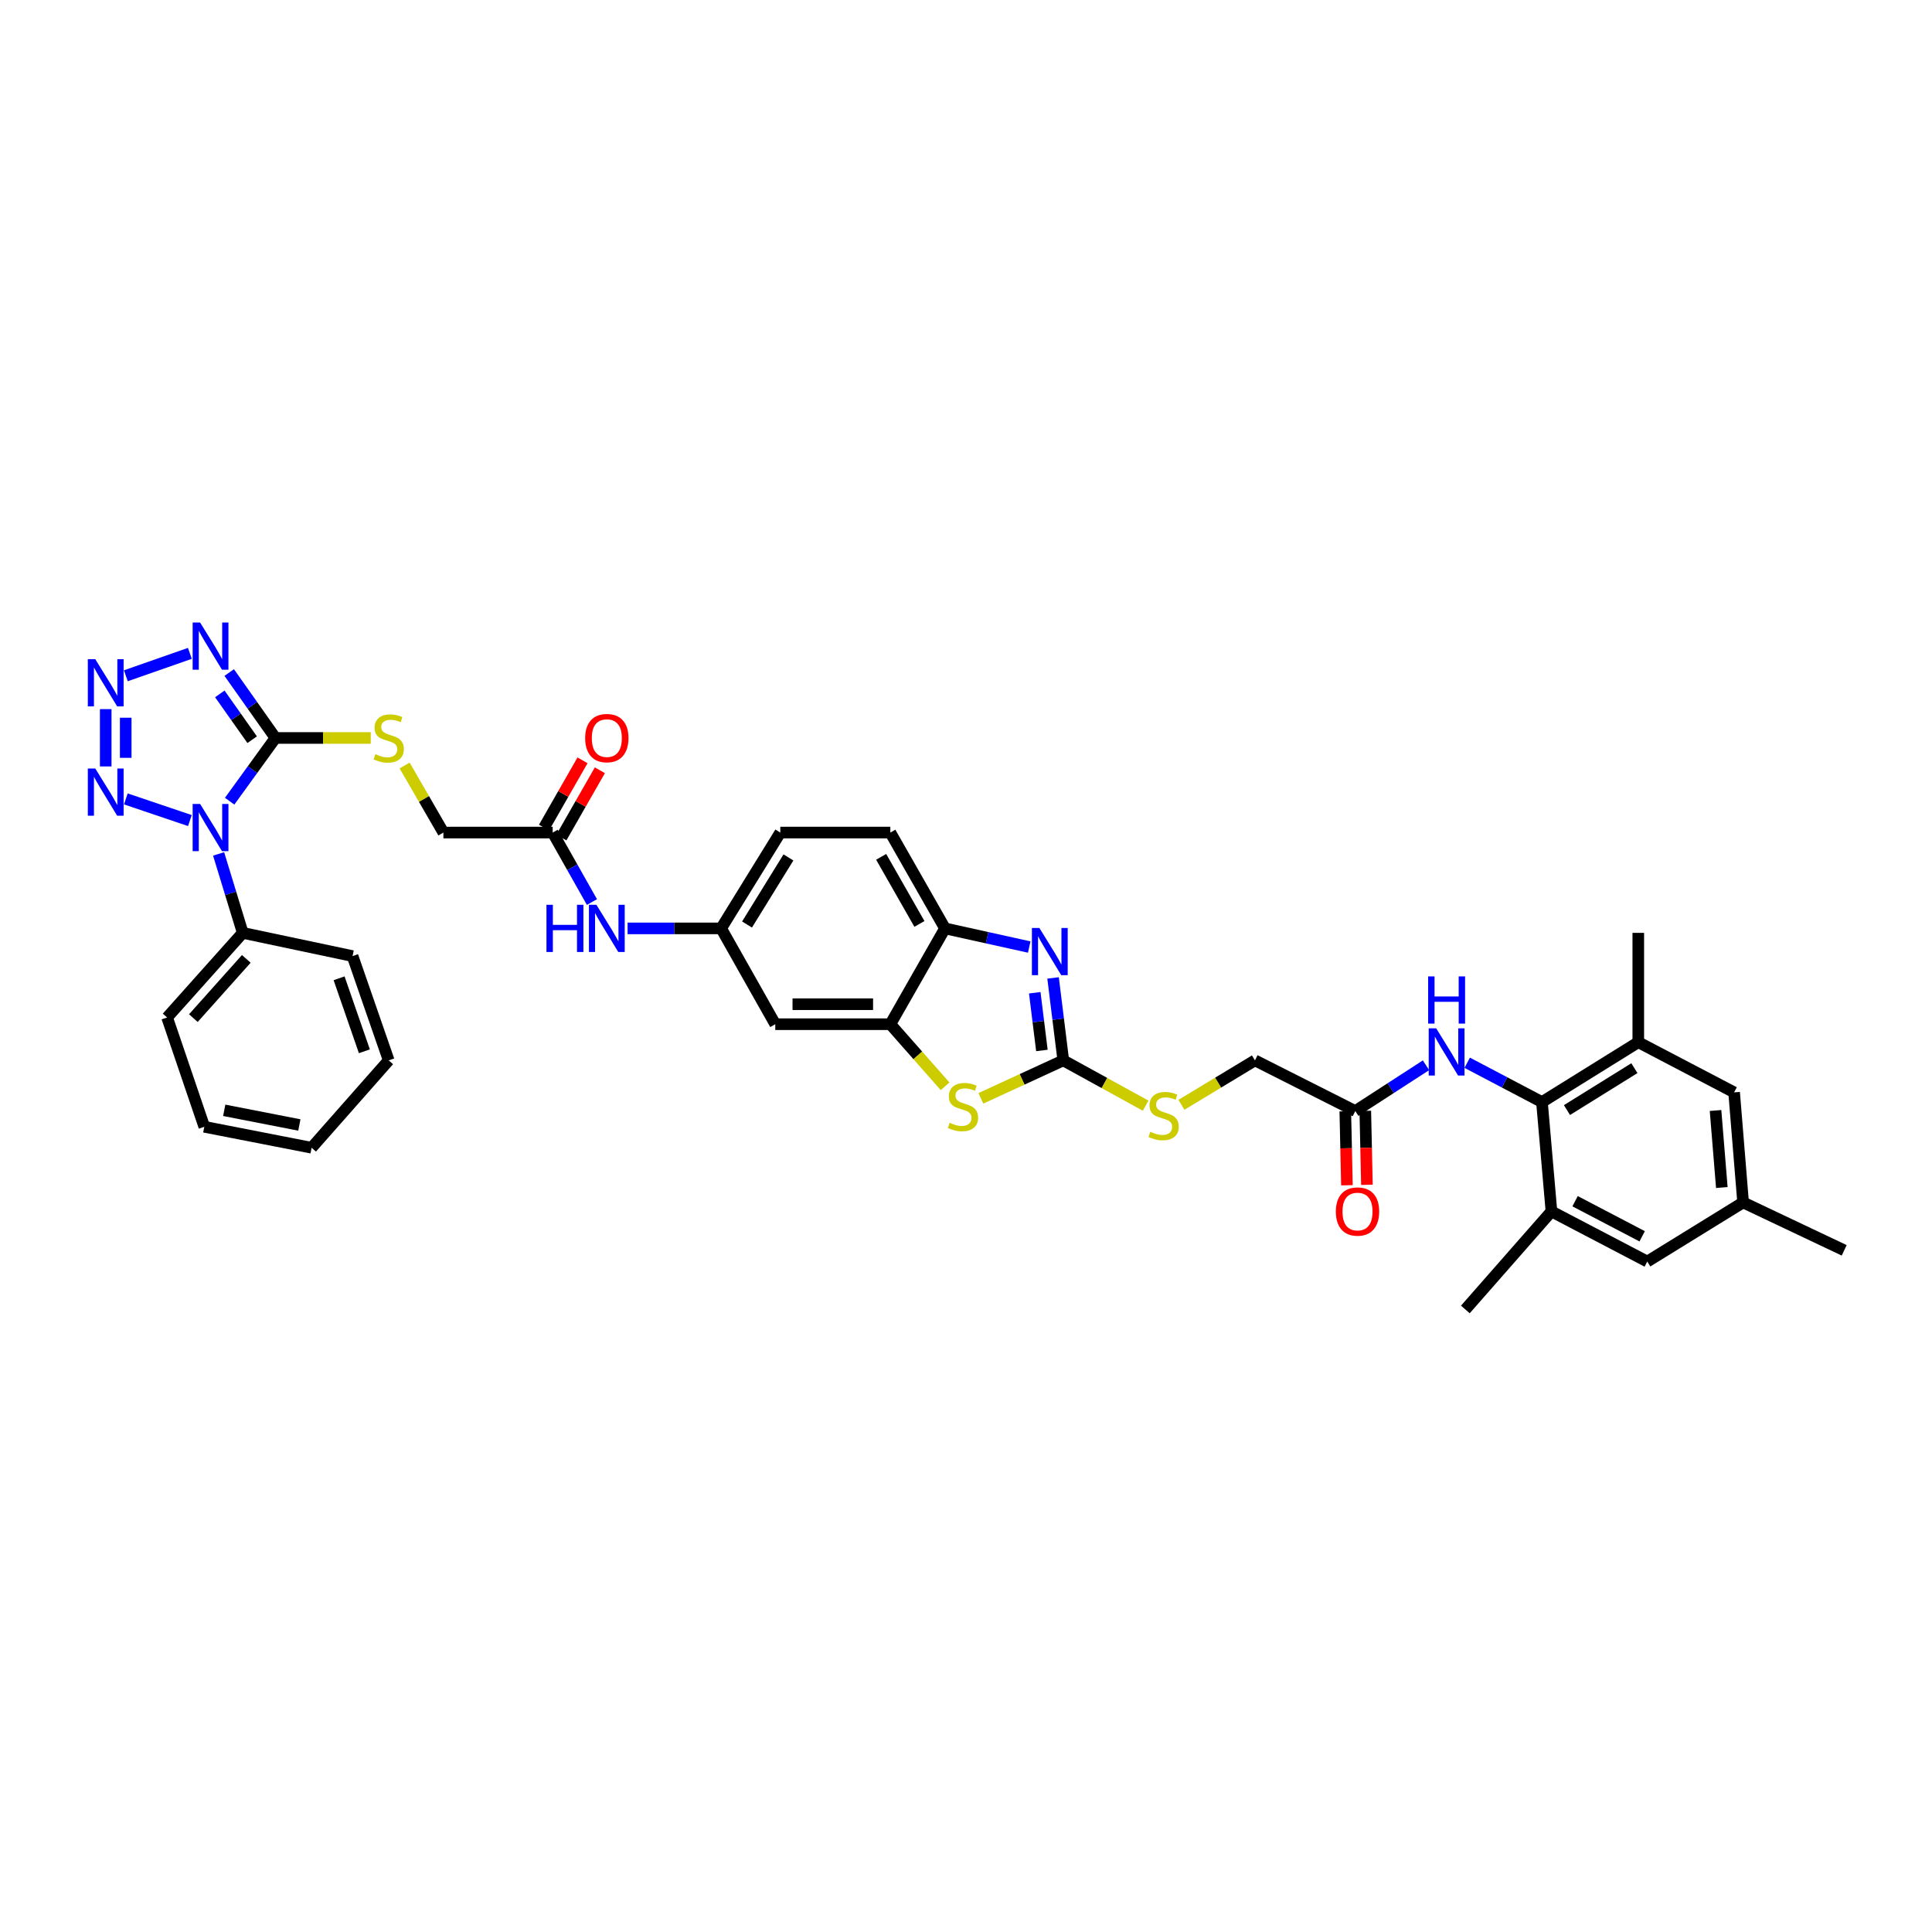 <?xml version='1.0' encoding='iso-8859-1'?>
<svg version='1.1' baseProfile='full'
              xmlns='http://www.w3.org/2000/svg'
                      xmlns:rdkit='http://www.rdkit.org/xml'
                      xmlns:xlink='http://www.w3.org/1999/xlink'
                  xml:space='preserve'
width='1000px' height='1000px' viewBox='0 0 1000 1000'>
<!-- END OF HEADER -->
<rect style='opacity:1.0;fill:#FFFFFF;stroke:none' width='1000' height='1000' x='0' y='0'> </rect>
<path class='bond-0' d='M 118.863,414.699 L 130.716,398.336' style='fill:none;fill-rule:evenodd;stroke:#0000FF;stroke-width:6px;stroke-linecap:butt;stroke-linejoin:miter;stroke-opacity:1' />
<path class='bond-0' d='M 130.716,398.336 L 142.568,381.972' style='fill:none;fill-rule:evenodd;stroke:#000000;stroke-width:6px;stroke-linecap:butt;stroke-linejoin:miter;stroke-opacity:1' />
<path class='bond-3' d='M 98.284,424.727 L 65.132,413.516' style='fill:none;fill-rule:evenodd;stroke:#0000FF;stroke-width:6px;stroke-linecap:butt;stroke-linejoin:miter;stroke-opacity:1' />
<path class='bond-17' d='M 113.148,441.983 L 119.393,462.417' style='fill:none;fill-rule:evenodd;stroke:#0000FF;stroke-width:6px;stroke-linecap:butt;stroke-linejoin:miter;stroke-opacity:1' />
<path class='bond-17' d='M 119.393,462.417 L 125.639,482.852' style='fill:none;fill-rule:evenodd;stroke:#000000;stroke-width:6px;stroke-linecap:butt;stroke-linejoin:miter;stroke-opacity:1' />
<path class='bond-1' d='M 142.568,381.972 L 130.603,365.04' style='fill:none;fill-rule:evenodd;stroke:#000000;stroke-width:6px;stroke-linecap:butt;stroke-linejoin:miter;stroke-opacity:1' />
<path class='bond-1' d='M 130.603,365.04 L 118.638,348.108' style='fill:none;fill-rule:evenodd;stroke:#0000FF;stroke-width:6px;stroke-linecap:butt;stroke-linejoin:miter;stroke-opacity:1' />
<path class='bond-1' d='M 130.525,382.866 L 122.15,371.014' style='fill:none;fill-rule:evenodd;stroke:#000000;stroke-width:6px;stroke-linecap:butt;stroke-linejoin:miter;stroke-opacity:1' />
<path class='bond-1' d='M 122.15,371.014 L 113.775,359.161' style='fill:none;fill-rule:evenodd;stroke:#0000FF;stroke-width:6px;stroke-linecap:butt;stroke-linejoin:miter;stroke-opacity:1' />
<path class='bond-13' d='M 142.568,381.972 L 167.232,381.972' style='fill:none;fill-rule:evenodd;stroke:#000000;stroke-width:6px;stroke-linecap:butt;stroke-linejoin:miter;stroke-opacity:1' />
<path class='bond-13' d='M 167.232,381.972 L 191.896,381.972' style='fill:none;fill-rule:evenodd;stroke:#CCCC00;stroke-width:6px;stroke-linecap:butt;stroke-linejoin:miter;stroke-opacity:1' />
<path class='bond-38' d='M 98.278,338.182 L 65.136,349.773' style='fill:none;fill-rule:evenodd;stroke:#0000FF;stroke-width:6px;stroke-linecap:butt;stroke-linejoin:miter;stroke-opacity:1' />
<path class='bond-2' d='M 54.718,367.044 L 54.718,396.707' style='fill:none;fill-rule:evenodd;stroke:#0000FF;stroke-width:6px;stroke-linecap:butt;stroke-linejoin:miter;stroke-opacity:1' />
<path class='bond-2' d='M 65.069,371.494 L 65.069,392.257' style='fill:none;fill-rule:evenodd;stroke:#0000FF;stroke-width:6px;stroke-linecap:butt;stroke-linejoin:miter;stroke-opacity:1' />
<path class='bond-4' d='M 550.354,548.85 L 529.024,558.675' style='fill:none;fill-rule:evenodd;stroke:#000000;stroke-width:6px;stroke-linecap:butt;stroke-linejoin:miter;stroke-opacity:1' />
<path class='bond-4' d='M 529.024,558.675 L 507.694,568.5' style='fill:none;fill-rule:evenodd;stroke:#CCCC00;stroke-width:6px;stroke-linecap:butt;stroke-linejoin:miter;stroke-opacity:1' />
<path class='bond-18' d='M 550.354,548.85 L 571.666,560.572' style='fill:none;fill-rule:evenodd;stroke:#000000;stroke-width:6px;stroke-linecap:butt;stroke-linejoin:miter;stroke-opacity:1' />
<path class='bond-18' d='M 571.666,560.572 L 592.977,572.295' style='fill:none;fill-rule:evenodd;stroke:#CCCC00;stroke-width:6px;stroke-linecap:butt;stroke-linejoin:miter;stroke-opacity:1' />
<path class='bond-41' d='M 550.354,548.85 L 547.71,527.512' style='fill:none;fill-rule:evenodd;stroke:#000000;stroke-width:6px;stroke-linecap:butt;stroke-linejoin:miter;stroke-opacity:1' />
<path class='bond-41' d='M 547.71,527.512 L 545.067,506.174' style='fill:none;fill-rule:evenodd;stroke:#0000FF;stroke-width:6px;stroke-linecap:butt;stroke-linejoin:miter;stroke-opacity:1' />
<path class='bond-41' d='M 539.288,543.721 L 537.438,528.784' style='fill:none;fill-rule:evenodd;stroke:#000000;stroke-width:6px;stroke-linecap:butt;stroke-linejoin:miter;stroke-opacity:1' />
<path class='bond-41' d='M 537.438,528.784 L 535.588,513.848' style='fill:none;fill-rule:evenodd;stroke:#0000FF;stroke-width:6px;stroke-linecap:butt;stroke-linejoin:miter;stroke-opacity:1' />
<path class='bond-5' d='M 532.725,490.184 L 510.924,485.359' style='fill:none;fill-rule:evenodd;stroke:#0000FF;stroke-width:6px;stroke-linecap:butt;stroke-linejoin:miter;stroke-opacity:1' />
<path class='bond-5' d='M 510.924,485.359 L 489.123,480.535' style='fill:none;fill-rule:evenodd;stroke:#000000;stroke-width:6px;stroke-linecap:butt;stroke-linejoin:miter;stroke-opacity:1' />
<path class='bond-6' d='M 489.18,562.273 L 475.008,546.203' style='fill:none;fill-rule:evenodd;stroke:#CCCC00;stroke-width:6px;stroke-linecap:butt;stroke-linejoin:miter;stroke-opacity:1' />
<path class='bond-6' d='M 475.008,546.203 L 460.837,530.132' style='fill:none;fill-rule:evenodd;stroke:#000000;stroke-width:6px;stroke-linecap:butt;stroke-linejoin:miter;stroke-opacity:1' />
<path class='bond-7' d='M 798.117,570.431 L 778.77,560.255' style='fill:none;fill-rule:evenodd;stroke:#000000;stroke-width:6px;stroke-linecap:butt;stroke-linejoin:miter;stroke-opacity:1' />
<path class='bond-7' d='M 778.77,560.255 L 759.424,550.08' style='fill:none;fill-rule:evenodd;stroke:#0000FF;stroke-width:6px;stroke-linecap:butt;stroke-linejoin:miter;stroke-opacity:1' />
<path class='bond-11' d='M 798.117,570.431 L 847.973,539.442' style='fill:none;fill-rule:evenodd;stroke:#000000;stroke-width:6px;stroke-linecap:butt;stroke-linejoin:miter;stroke-opacity:1' />
<path class='bond-11' d='M 811.059,574.574 L 845.959,552.882' style='fill:none;fill-rule:evenodd;stroke:#000000;stroke-width:6px;stroke-linecap:butt;stroke-linejoin:miter;stroke-opacity:1' />
<path class='bond-12' d='M 798.117,570.431 L 803.022,627.021' style='fill:none;fill-rule:evenodd;stroke:#000000;stroke-width:6px;stroke-linecap:butt;stroke-linejoin:miter;stroke-opacity:1' />
<path class='bond-8' d='M 460.837,530.132 L 401.28,530.132' style='fill:none;fill-rule:evenodd;stroke:#000000;stroke-width:6px;stroke-linecap:butt;stroke-linejoin:miter;stroke-opacity:1' />
<path class='bond-8' d='M 451.903,519.781 L 410.213,519.781' style='fill:none;fill-rule:evenodd;stroke:#000000;stroke-width:6px;stroke-linecap:butt;stroke-linejoin:miter;stroke-opacity:1' />
<path class='bond-40' d='M 460.837,530.132 L 489.123,480.535' style='fill:none;fill-rule:evenodd;stroke:#000000;stroke-width:6px;stroke-linecap:butt;stroke-linejoin:miter;stroke-opacity:1' />
<path class='bond-9' d='M 489.123,480.535 L 460.837,430.932' style='fill:none;fill-rule:evenodd;stroke:#000000;stroke-width:6px;stroke-linecap:butt;stroke-linejoin:miter;stroke-opacity:1' />
<path class='bond-9' d='M 475.889,478.222 L 456.088,443.5' style='fill:none;fill-rule:evenodd;stroke:#000000;stroke-width:6px;stroke-linecap:butt;stroke-linejoin:miter;stroke-opacity:1' />
<path class='bond-10' d='M 738.095,551.385 L 719.796,563.234' style='fill:none;fill-rule:evenodd;stroke:#0000FF;stroke-width:6px;stroke-linecap:butt;stroke-linejoin:miter;stroke-opacity:1' />
<path class='bond-10' d='M 719.796,563.234 L 701.498,575.083' style='fill:none;fill-rule:evenodd;stroke:#000000;stroke-width:6px;stroke-linecap:butt;stroke-linejoin:miter;stroke-opacity:1' />
<path class='bond-21' d='M 847.973,539.442 L 897.576,565.4' style='fill:none;fill-rule:evenodd;stroke:#000000;stroke-width:6px;stroke-linecap:butt;stroke-linejoin:miter;stroke-opacity:1' />
<path class='bond-30' d='M 847.973,539.442 L 847.973,482.852' style='fill:none;fill-rule:evenodd;stroke:#000000;stroke-width:6px;stroke-linecap:butt;stroke-linejoin:miter;stroke-opacity:1' />
<path class='bond-22' d='M 803.022,627.021 L 852.625,652.973' style='fill:none;fill-rule:evenodd;stroke:#000000;stroke-width:6px;stroke-linecap:butt;stroke-linejoin:miter;stroke-opacity:1' />
<path class='bond-22' d='M 815.26,621.743 L 849.983,639.909' style='fill:none;fill-rule:evenodd;stroke:#000000;stroke-width:6px;stroke-linecap:butt;stroke-linejoin:miter;stroke-opacity:1' />
<path class='bond-31' d='M 803.022,627.021 L 758.467,677.774' style='fill:none;fill-rule:evenodd;stroke:#000000;stroke-width:6px;stroke-linecap:butt;stroke-linejoin:miter;stroke-opacity:1' />
<path class='bond-27' d='M 209.431,396.221 L 219.464,413.576' style='fill:none;fill-rule:evenodd;stroke:#CCCC00;stroke-width:6px;stroke-linecap:butt;stroke-linejoin:miter;stroke-opacity:1' />
<path class='bond-27' d='M 219.464,413.576 L 229.497,430.932' style='fill:none;fill-rule:evenodd;stroke:#000000;stroke-width:6px;stroke-linecap:butt;stroke-linejoin:miter;stroke-opacity:1' />
<path class='bond-14' d='M 401.28,530.132 L 373.258,480.535' style='fill:none;fill-rule:evenodd;stroke:#000000;stroke-width:6px;stroke-linecap:butt;stroke-linejoin:miter;stroke-opacity:1' />
<path class='bond-15' d='M 701.498,575.083 L 649.56,548.85' style='fill:none;fill-rule:evenodd;stroke:#000000;stroke-width:6px;stroke-linecap:butt;stroke-linejoin:miter;stroke-opacity:1' />
<path class='bond-24' d='M 696.324,575.198 L 696.748,594.342' style='fill:none;fill-rule:evenodd;stroke:#000000;stroke-width:6px;stroke-linecap:butt;stroke-linejoin:miter;stroke-opacity:1' />
<path class='bond-24' d='M 696.748,594.342 L 697.172,613.485' style='fill:none;fill-rule:evenodd;stroke:#FF0000;stroke-width:6px;stroke-linecap:butt;stroke-linejoin:miter;stroke-opacity:1' />
<path class='bond-24' d='M 706.672,574.969 L 707.096,594.112' style='fill:none;fill-rule:evenodd;stroke:#000000;stroke-width:6px;stroke-linecap:butt;stroke-linejoin:miter;stroke-opacity:1' />
<path class='bond-24' d='M 707.096,594.112 L 707.52,613.256' style='fill:none;fill-rule:evenodd;stroke:#FF0000;stroke-width:6px;stroke-linecap:butt;stroke-linejoin:miter;stroke-opacity:1' />
<path class='bond-16' d='M 286.075,430.932 L 229.497,430.932' style='fill:none;fill-rule:evenodd;stroke:#000000;stroke-width:6px;stroke-linecap:butt;stroke-linejoin:miter;stroke-opacity:1' />
<path class='bond-19' d='M 286.075,430.932 L 296.232,448.914' style='fill:none;fill-rule:evenodd;stroke:#000000;stroke-width:6px;stroke-linecap:butt;stroke-linejoin:miter;stroke-opacity:1' />
<path class='bond-19' d='M 296.232,448.914 L 306.389,466.897' style='fill:none;fill-rule:evenodd;stroke:#0000FF;stroke-width:6px;stroke-linecap:butt;stroke-linejoin:miter;stroke-opacity:1' />
<path class='bond-25' d='M 290.567,433.502 L 300.529,416.093' style='fill:none;fill-rule:evenodd;stroke:#000000;stroke-width:6px;stroke-linecap:butt;stroke-linejoin:miter;stroke-opacity:1' />
<path class='bond-25' d='M 300.529,416.093 L 310.491,398.685' style='fill:none;fill-rule:evenodd;stroke:#FF0000;stroke-width:6px;stroke-linecap:butt;stroke-linejoin:miter;stroke-opacity:1' />
<path class='bond-25' d='M 281.584,428.361 L 291.545,410.952' style='fill:none;fill-rule:evenodd;stroke:#000000;stroke-width:6px;stroke-linecap:butt;stroke-linejoin:miter;stroke-opacity:1' />
<path class='bond-25' d='M 291.545,410.952 L 301.507,393.544' style='fill:none;fill-rule:evenodd;stroke:#FF0000;stroke-width:6px;stroke-linecap:butt;stroke-linejoin:miter;stroke-opacity:1' />
<path class='bond-32' d='M 125.639,482.852 L 86.495,526.647' style='fill:none;fill-rule:evenodd;stroke:#000000;stroke-width:6px;stroke-linecap:butt;stroke-linejoin:miter;stroke-opacity:1' />
<path class='bond-32' d='M 127.485,496.319 L 100.084,526.976' style='fill:none;fill-rule:evenodd;stroke:#000000;stroke-width:6px;stroke-linecap:butt;stroke-linejoin:miter;stroke-opacity:1' />
<path class='bond-33' d='M 125.639,482.852 L 182.481,494.871' style='fill:none;fill-rule:evenodd;stroke:#000000;stroke-width:6px;stroke-linecap:butt;stroke-linejoin:miter;stroke-opacity:1' />
<path class='bond-28' d='M 611.504,571.85 L 630.532,560.35' style='fill:none;fill-rule:evenodd;stroke:#CCCC00;stroke-width:6px;stroke-linecap:butt;stroke-linejoin:miter;stroke-opacity:1' />
<path class='bond-28' d='M 630.532,560.35 L 649.56,548.85' style='fill:none;fill-rule:evenodd;stroke:#000000;stroke-width:6px;stroke-linecap:butt;stroke-linejoin:miter;stroke-opacity:1' />
<path class='bond-20' d='M 324.835,480.535 L 349.046,480.535' style='fill:none;fill-rule:evenodd;stroke:#0000FF;stroke-width:6px;stroke-linecap:butt;stroke-linejoin:miter;stroke-opacity:1' />
<path class='bond-20' d='M 349.046,480.535 L 373.258,480.535' style='fill:none;fill-rule:evenodd;stroke:#000000;stroke-width:6px;stroke-linecap:butt;stroke-linejoin:miter;stroke-opacity:1' />
<path class='bond-29' d='M 373.258,480.535 L 403.879,430.932' style='fill:none;fill-rule:evenodd;stroke:#000000;stroke-width:6px;stroke-linecap:butt;stroke-linejoin:miter;stroke-opacity:1' />
<path class='bond-29' d='M 386.659,478.531 L 408.093,443.809' style='fill:none;fill-rule:evenodd;stroke:#000000;stroke-width:6px;stroke-linecap:butt;stroke-linejoin:miter;stroke-opacity:1' />
<path class='bond-42' d='M 897.576,565.4 L 902.228,622.369' style='fill:none;fill-rule:evenodd;stroke:#000000;stroke-width:6px;stroke-linecap:butt;stroke-linejoin:miter;stroke-opacity:1' />
<path class='bond-42' d='M 887.957,574.787 L 891.214,614.666' style='fill:none;fill-rule:evenodd;stroke:#000000;stroke-width:6px;stroke-linecap:butt;stroke-linejoin:miter;stroke-opacity:1' />
<path class='bond-23' d='M 852.625,652.973 L 902.228,622.369' style='fill:none;fill-rule:evenodd;stroke:#000000;stroke-width:6px;stroke-linecap:butt;stroke-linejoin:miter;stroke-opacity:1' />
<path class='bond-34' d='M 902.228,622.369 L 954.545,647.171' style='fill:none;fill-rule:evenodd;stroke:#000000;stroke-width:6px;stroke-linecap:butt;stroke-linejoin:miter;stroke-opacity:1' />
<path class='bond-26' d='M 460.837,430.932 L 403.879,430.932' style='fill:none;fill-rule:evenodd;stroke:#000000;stroke-width:6px;stroke-linecap:butt;stroke-linejoin:miter;stroke-opacity:1' />
<path class='bond-35' d='M 86.495,526.647 L 105.742,583.226' style='fill:none;fill-rule:evenodd;stroke:#000000;stroke-width:6px;stroke-linecap:butt;stroke-linejoin:miter;stroke-opacity:1' />
<path class='bond-36' d='M 182.481,494.871 L 201.193,548.85' style='fill:none;fill-rule:evenodd;stroke:#000000;stroke-width:6px;stroke-linecap:butt;stroke-linejoin:miter;stroke-opacity:1' />
<path class='bond-36' d='M 175.508,506.358 L 188.607,544.143' style='fill:none;fill-rule:evenodd;stroke:#000000;stroke-width:6px;stroke-linecap:butt;stroke-linejoin:miter;stroke-opacity:1' />
<path class='bond-39' d='M 105.742,583.226 L 161.291,594.077' style='fill:none;fill-rule:evenodd;stroke:#000000;stroke-width:6px;stroke-linecap:butt;stroke-linejoin:miter;stroke-opacity:1' />
<path class='bond-39' d='M 116.059,574.695 L 154.943,582.291' style='fill:none;fill-rule:evenodd;stroke:#000000;stroke-width:6px;stroke-linecap:butt;stroke-linejoin:miter;stroke-opacity:1' />
<path class='bond-37' d='M 201.193,548.85 L 161.291,594.077' style='fill:none;fill-rule:evenodd;stroke:#000000;stroke-width:6px;stroke-linecap:butt;stroke-linejoin:miter;stroke-opacity:1' />
<path  class='atom-0' d='M 103.58 416.13
L 111.584 429.068
Q 112.378 430.345, 113.655 432.657
Q 114.931 434.968, 115 435.106
L 115 416.13
L 118.243 416.13
L 118.243 440.558
L 114.897 440.558
L 106.306 426.412
Q 105.305 424.756, 104.235 422.858
Q 103.2 420.96, 102.89 420.374
L 102.89 440.558
L 99.716 440.558
L 99.716 416.13
L 103.58 416.13
' fill='#0000FF'/>
<path  class='atom-2' d='M 103.58 322.226
L 111.584 335.164
Q 112.378 336.441, 113.655 338.752
Q 114.931 341.064, 115 341.202
L 115 322.226
L 118.243 322.226
L 118.243 346.653
L 114.897 346.653
L 106.306 332.507
Q 105.305 330.851, 104.235 328.954
Q 103.2 327.056, 102.89 326.469
L 102.89 346.653
L 99.716 346.653
L 99.716 322.226
L 103.58 322.226
' fill='#0000FF'/>
<path  class='atom-3' d='M 49.319 341.202
L 57.323 354.14
Q 58.117 355.417, 59.394 357.729
Q 60.67 360.04, 60.739 360.178
L 60.739 341.202
L 63.982 341.202
L 63.982 365.63
L 60.636 365.63
L 52.044 351.484
Q 51.044 349.828, 49.974 347.93
Q 48.939 346.032, 48.629 345.446
L 48.629 365.63
L 45.455 365.63
L 45.455 341.202
L 49.319 341.202
' fill='#0000FF'/>
<path  class='atom-4' d='M 49.319 397.78
L 57.323 410.719
Q 58.117 411.995, 59.394 414.307
Q 60.67 416.619, 60.739 416.757
L 60.739 397.78
L 63.982 397.78
L 63.982 422.208
L 60.636 422.208
L 52.044 408.062
Q 51.044 406.406, 49.974 404.508
Q 48.939 402.611, 48.629 402.024
L 48.629 422.208
L 45.455 422.208
L 45.455 397.78
L 49.319 397.78
' fill='#0000FF'/>
<path  class='atom-6' d='M 537.979 480.328
L 545.983 493.266
Q 546.777 494.543, 548.053 496.855
Q 549.33 499.166, 549.399 499.304
L 549.399 480.328
L 552.642 480.328
L 552.642 504.756
L 549.296 504.756
L 540.704 490.61
Q 539.704 488.953, 538.634 487.056
Q 537.599 485.158, 537.289 484.572
L 537.289 504.756
L 534.114 504.756
L 534.114 480.328
L 537.979 480.328
' fill='#0000FF'/>
<path  class='atom-7' d='M 491.532 581.15
Q 491.809 581.254, 492.947 581.737
Q 494.086 582.22, 495.328 582.53
Q 496.604 582.806, 497.846 582.806
Q 500.158 582.806, 501.504 581.702
Q 502.849 580.563, 502.849 578.597
Q 502.849 577.251, 502.159 576.423
Q 501.504 575.595, 500.469 575.147
Q 499.434 574.698, 497.708 574.181
Q 495.535 573.525, 494.224 572.904
Q 492.947 572.283, 492.016 570.972
Q 491.118 569.661, 491.118 567.453
Q 491.118 564.382, 493.189 562.484
Q 495.293 560.587, 499.434 560.587
Q 502.263 560.587, 505.472 561.932
L 504.678 564.589
Q 501.745 563.381, 499.537 563.381
Q 497.156 563.381, 495.845 564.382
Q 494.534 565.348, 494.569 567.038
Q 494.569 568.35, 495.224 569.143
Q 495.914 569.937, 496.88 570.385
Q 497.881 570.834, 499.537 571.351
Q 501.745 572.041, 503.056 572.731
Q 504.367 573.421, 505.299 574.836
Q 506.265 576.216, 506.265 578.597
Q 506.265 581.978, 503.988 583.807
Q 501.745 585.601, 497.984 585.601
Q 495.811 585.601, 494.155 585.118
Q 492.533 584.669, 490.601 583.876
L 491.532 581.15
' fill='#CCCC00'/>
<path  class='atom-11' d='M 743.367 532.26
L 751.371 545.198
Q 752.165 546.475, 753.441 548.787
Q 754.718 551.098, 754.787 551.236
L 754.787 532.26
L 758.03 532.26
L 758.03 556.688
L 754.684 556.688
L 746.092 542.542
Q 745.092 540.886, 744.022 538.988
Q 742.987 537.09, 742.677 536.504
L 742.677 556.688
L 739.502 556.688
L 739.502 532.26
L 743.367 532.26
' fill='#0000FF'/>
<path  class='atom-11' d='M 739.209 505.389
L 742.521 505.389
L 742.521 515.775
L 755.011 515.775
L 755.011 505.389
L 758.324 505.389
L 758.324 529.817
L 755.011 529.817
L 755.011 518.535
L 742.521 518.535
L 742.521 529.817
L 739.209 529.817
L 739.209 505.389
' fill='#0000FF'/>
<path  class='atom-14' d='M 194.293 390.357
Q 194.569 390.46, 195.707 390.943
Q 196.846 391.426, 198.088 391.737
Q 199.365 392.013, 200.607 392.013
Q 202.919 392.013, 204.264 390.909
Q 205.61 389.77, 205.61 387.803
Q 205.61 386.458, 204.92 385.63
Q 204.264 384.802, 203.229 384.353
Q 202.194 383.905, 200.469 383.387
Q 198.295 382.732, 196.984 382.11
Q 195.707 381.489, 194.776 380.178
Q 193.879 378.867, 193.879 376.659
Q 193.879 373.588, 195.949 371.691
Q 198.054 369.793, 202.194 369.793
Q 205.023 369.793, 208.232 371.139
L 207.438 373.795
Q 204.506 372.588, 202.297 372.588
Q 199.917 372.588, 198.606 373.588
Q 197.295 374.554, 197.329 376.245
Q 197.329 377.556, 197.985 378.35
Q 198.675 379.143, 199.641 379.592
Q 200.641 380.04, 202.297 380.558
Q 204.506 381.248, 205.817 381.938
Q 207.128 382.628, 208.059 384.043
Q 209.025 385.423, 209.025 387.803
Q 209.025 391.185, 206.748 393.013
Q 204.506 394.807, 200.745 394.807
Q 198.571 394.807, 196.915 394.324
Q 195.293 393.876, 193.361 393.082
L 194.293 390.357
' fill='#CCCC00'/>
<path  class='atom-19' d='M 595.391 585.802
Q 595.667 585.906, 596.806 586.389
Q 597.944 586.872, 599.186 587.182
Q 600.463 587.458, 601.705 587.458
Q 604.017 587.458, 605.362 586.354
Q 606.708 585.216, 606.708 583.249
Q 606.708 581.903, 606.018 581.075
Q 605.362 580.247, 604.327 579.799
Q 603.292 579.35, 601.567 578.833
Q 599.393 578.177, 598.082 577.556
Q 596.806 576.935, 595.874 575.624
Q 594.977 574.313, 594.977 572.105
Q 594.977 569.034, 597.047 567.136
Q 599.152 565.239, 603.292 565.239
Q 606.121 565.239, 609.33 566.584
L 608.536 569.241
Q 605.604 568.033, 603.396 568.033
Q 601.015 568.033, 599.704 569.034
Q 598.393 570, 598.427 571.691
Q 598.427 573.002, 599.083 573.795
Q 599.773 574.589, 600.739 575.037
Q 601.739 575.486, 603.396 576.003
Q 605.604 576.693, 606.915 577.384
Q 608.226 578.074, 609.157 579.488
Q 610.124 580.868, 610.124 583.249
Q 610.124 586.63, 607.846 588.459
Q 605.604 590.253, 601.843 590.253
Q 599.669 590.253, 598.013 589.77
Q 596.392 589.321, 594.459 588.528
L 595.391 585.802
' fill='#CCCC00'/>
<path  class='atom-20' d='M 282.849 468.321
L 286.162 468.321
L 286.162 478.706
L 298.652 478.706
L 298.652 468.321
L 301.964 468.321
L 301.964 492.749
L 298.652 492.749
L 298.652 481.466
L 286.162 481.466
L 286.162 492.749
L 282.849 492.749
L 282.849 468.321
' fill='#0000FF'/>
<path  class='atom-20' d='M 308.692 468.321
L 316.696 481.259
Q 317.49 482.536, 318.767 484.848
Q 320.043 487.159, 320.112 487.297
L 320.112 468.321
L 323.355 468.321
L 323.355 492.749
L 320.009 492.749
L 311.418 478.603
Q 310.417 476.947, 309.347 475.049
Q 308.312 473.151, 308.002 472.565
L 308.002 492.749
L 304.828 492.749
L 304.828 468.321
L 308.692 468.321
' fill='#0000FF'/>
<path  class='atom-25' d='M 691.435 627.09
Q 691.435 621.225, 694.333 617.947
Q 697.231 614.669, 702.648 614.669
Q 708.065 614.669, 710.963 617.947
Q 713.861 621.225, 713.861 627.09
Q 713.861 633.025, 710.929 636.406
Q 707.996 639.753, 702.648 639.753
Q 697.266 639.753, 694.333 636.406
Q 691.435 633.059, 691.435 627.09
M 702.648 636.992
Q 706.374 636.992, 708.375 634.508
Q 710.411 631.99, 710.411 627.09
Q 710.411 622.294, 708.375 619.879
Q 706.374 617.429, 702.648 617.429
Q 698.922 617.429, 696.886 619.845
Q 694.885 622.26, 694.885 627.09
Q 694.885 632.024, 696.886 634.508
Q 698.922 636.992, 702.648 636.992
' fill='#FF0000'/>
<path  class='atom-26' d='M 302.878 382.041
Q 302.878 376.176, 305.776 372.898
Q 308.675 369.621, 314.092 369.621
Q 319.508 369.621, 322.407 372.898
Q 325.305 376.176, 325.305 382.041
Q 325.305 387.976, 322.372 391.357
Q 319.439 394.704, 314.092 394.704
Q 308.709 394.704, 305.776 391.357
Q 302.878 388.01, 302.878 382.041
M 314.092 391.944
Q 317.818 391.944, 319.819 389.46
Q 321.855 386.941, 321.855 382.041
Q 321.855 377.246, 319.819 374.83
Q 317.818 372.381, 314.092 372.381
Q 310.365 372.381, 308.33 374.796
Q 306.328 377.211, 306.328 382.041
Q 306.328 386.975, 308.33 389.46
Q 310.365 391.944, 314.092 391.944
' fill='#FF0000'/>
</svg>
